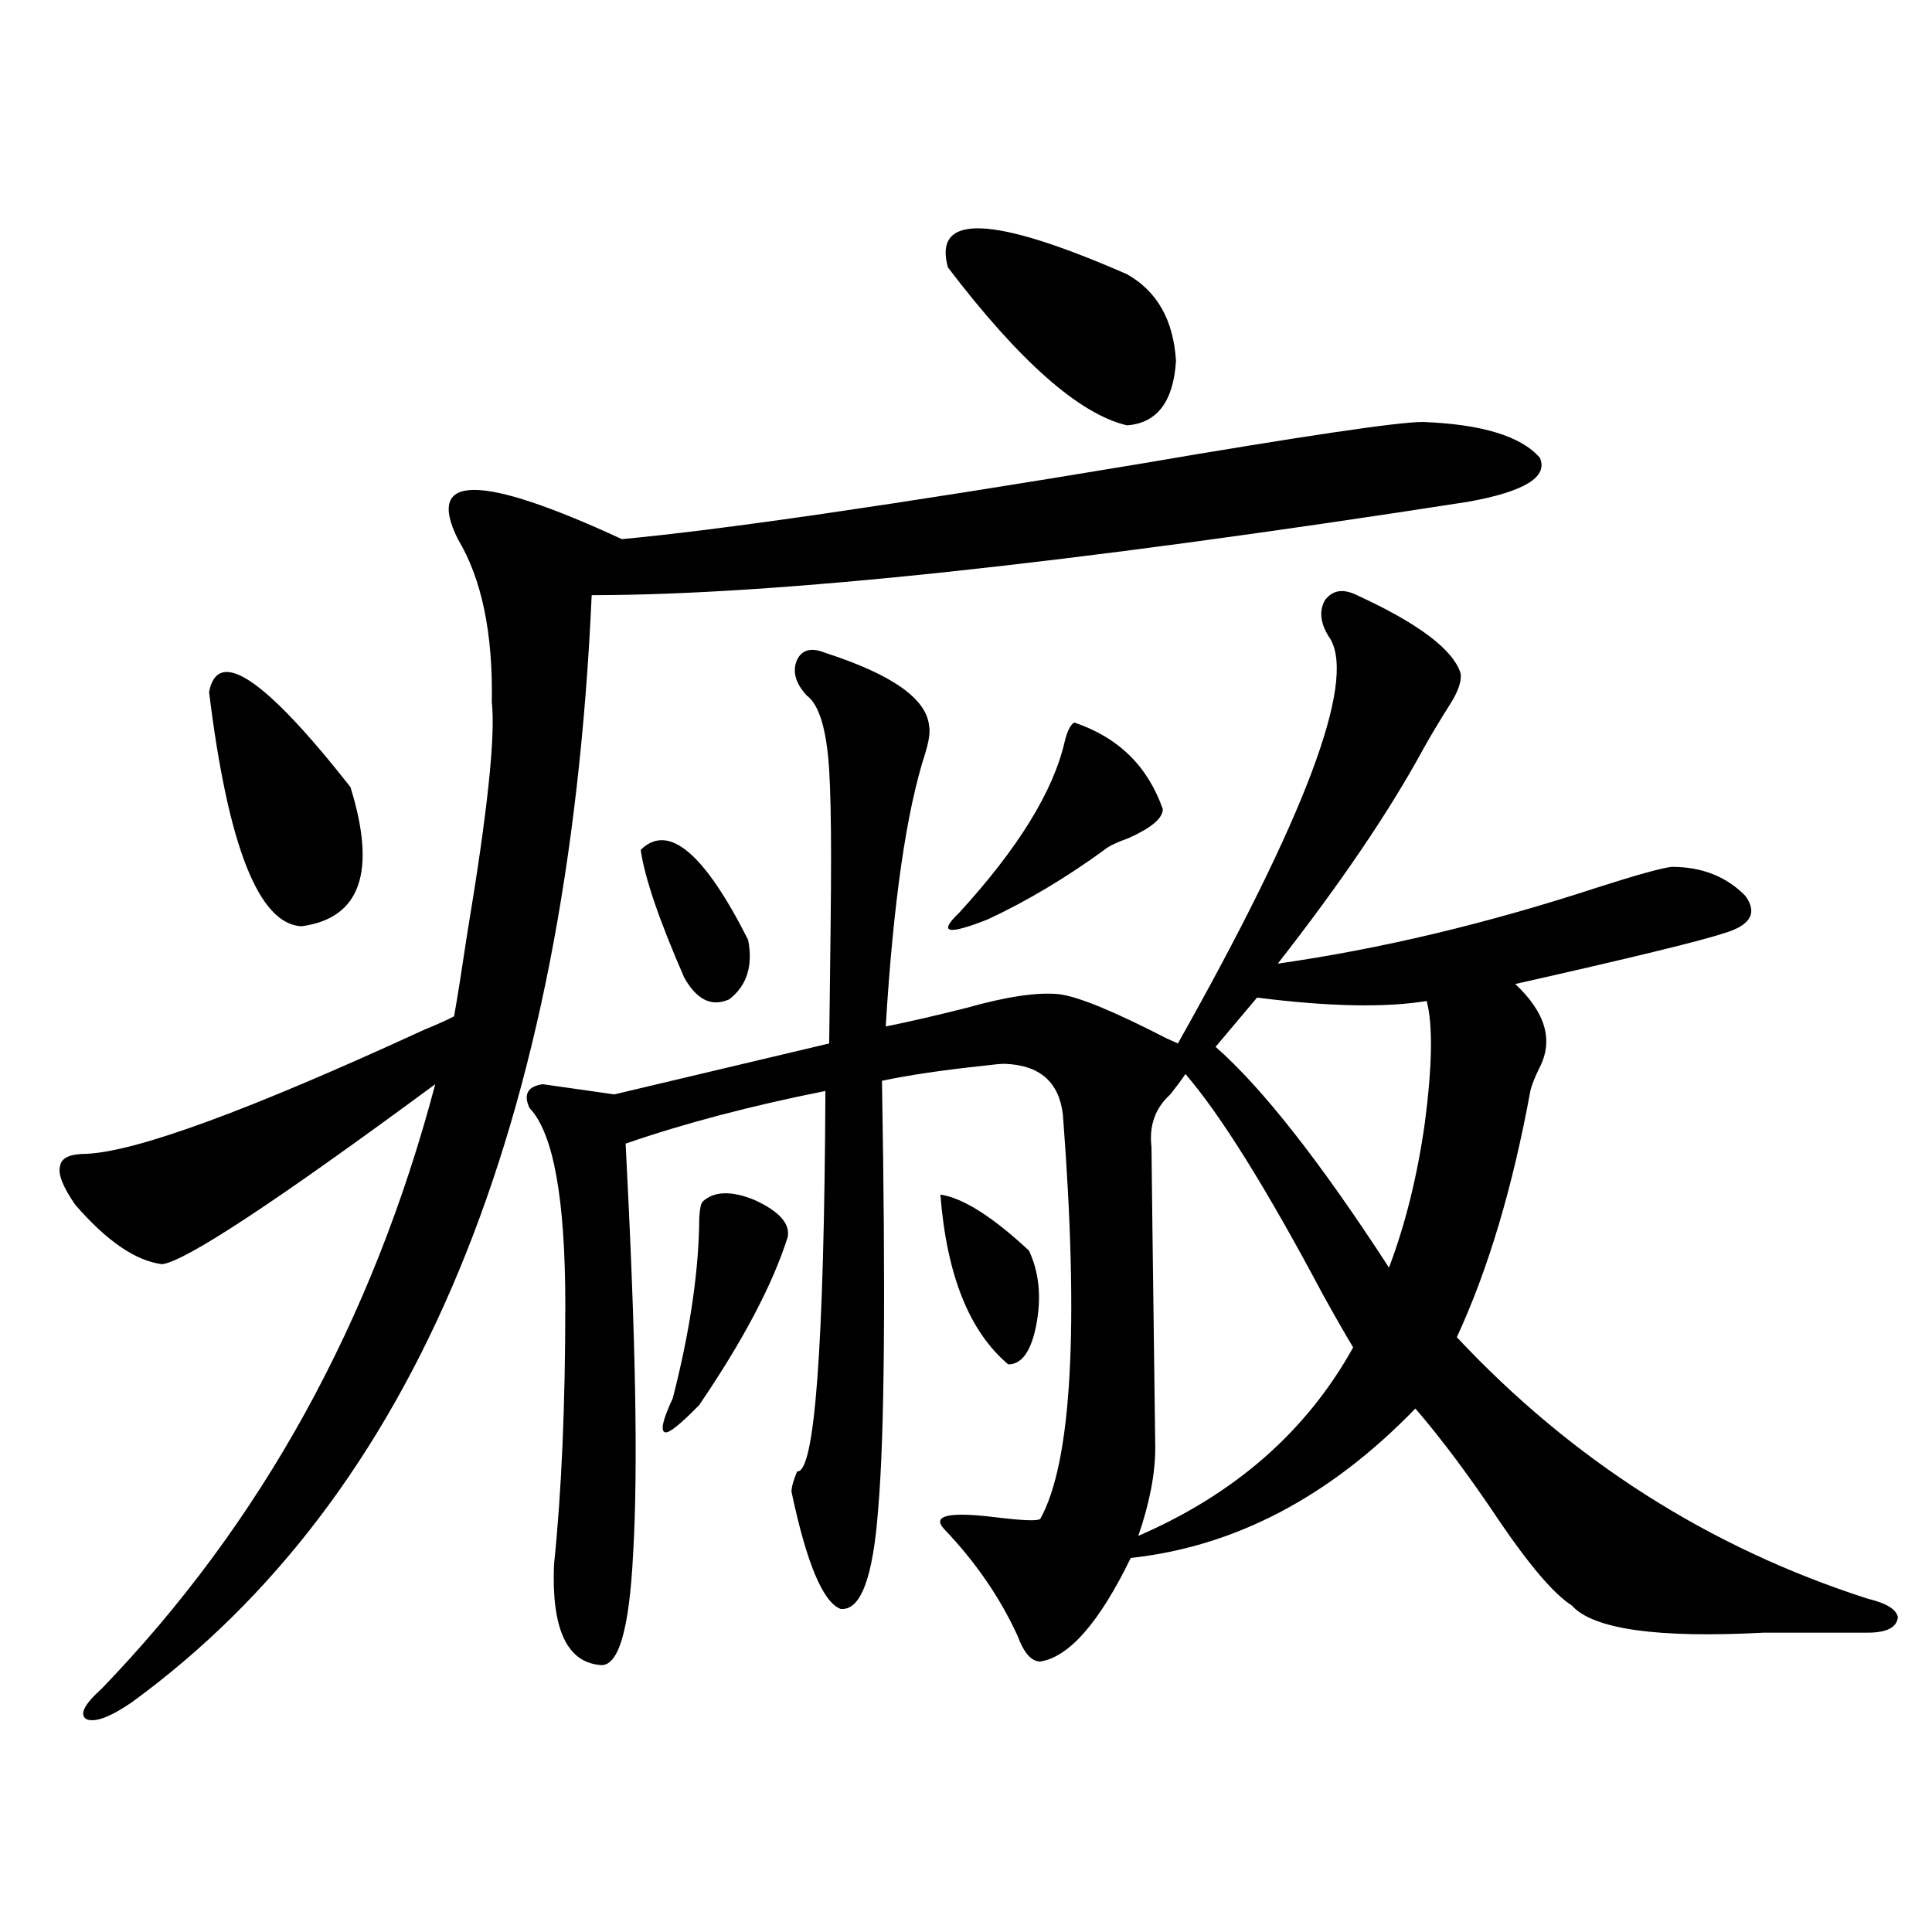 <?xml version="1.0" encoding="utf-8"?>
<!-- Generator: Adobe Illustrator 16.0.0, SVG Export Plug-In . SVG Version: 6.00 Build 0)  -->
<!DOCTYPE svg PUBLIC "-//W3C//DTD SVG 1.1//EN" "http://www.w3.org/Graphics/SVG/1.1/DTD/svg11.dtd">
<svg version="1.1" id="图层_1" xmlns="http://www.w3.org/2000/svg" xmlns:xlink="http://www.w3.org/1999/xlink" x="0px" y="0px"
	 width="1000px" height="1000px" viewBox="0 0 1000 1000" enable-background="new 0 0 1000 1000" xml:space="preserve">
<path d="M736.494,218.406c30.563,1.182,50.73,7.334,60.486,18.457c4.543,9.971-7.805,17.578-37.072,22.852
	c-207.479,32.231-358.695,48.34-453.647,48.34c-12.362,275.4-91.705,466.411-238.043,573.047
	c-11.066,7.608-18.871,10.547-23.414,8.789c-3.902-2.348-1.311-7.621,7.805-15.82c82.59-85.542,140.149-189.844,172.679-312.891
	c-82.604,60.947-129.753,91.997-141.46,93.164c-13.658-1.758-28.627-12.002-44.877-30.762c-6.509-9.365-9.115-16.108-7.805-20.215
	c0.641-4.092,5.198-6.152,13.658-6.152c26.006-1.167,84.221-22.549,174.63-64.16c7.149-2.925,12.348-5.273,15.609-7.031
	c1.951-11.123,4.223-25.488,6.829-43.066c10.396-62.1,14.634-101.953,12.683-119.531c0.641-35.732-5.213-63.857-17.561-84.375
	c-16.92-33.975,11.372-33.975,84.876,0c50.73-4.683,139.509-17.578,266.335-38.672C674.057,225.74,723.477,218.406,736.494,218.406z
	 M108.217,358.152c4.543-23.428,28.933-7.031,73.169,49.219c13.658,43.945,5.198,67.979-25.365,72.07
	C133.902,478.274,117.973,437.845,108.217,358.152z M280.896,561.18l37.072,5.273l111.217-26.367
	c0.641-46.87,0.976-78.799,0.976-95.801c0-19.912-0.335-35.156-0.976-45.703c-1.311-21.094-5.213-33.975-11.707-38.672
	c-5.854-6.44-7.484-12.593-4.878-18.457c2.592-5.273,7.47-6.44,14.634-3.516c34.466,11.138,52.347,23.73,53.657,37.793
	c0.641,2.939,0,7.622-1.951,14.063c-9.756,29.883-16.585,77.056-20.487,141.504c11.707-2.334,25.686-5.562,41.95-9.668
	c20.808-5.85,36.737-8.198,47.804-7.031c9.756,1.182,28.292,8.789,55.608,22.852c2.592,1.182,4.543,2.061,5.854,2.637
	c65.685-116.592,92.025-186.328,79.022-209.18c-5.213-7.607-6.188-14.351-2.927-20.215c3.902-5.273,9.421-6.152,16.585-2.637
	c31.859,14.653,49.755,28.125,53.657,40.43c0.641,4.106-1.311,9.668-5.854,16.699c-5.213,8.213-9.756,15.82-13.658,22.852
	c-17.561,32.231-42.605,69.146-75.12,110.742c53.322-7.607,108.61-20.791,165.85-39.551c20.152-6.44,32.835-9.956,38.048-10.547
	c15.609,0,28.292,4.985,38.048,14.941c6.494,8.789,2.927,15.244-10.731,19.336c-12.362,4.106-48.459,12.896-108.29,26.367
	c15.609,14.653,19.832,29.004,12.683,43.066c-2.606,5.273-4.237,9.38-4.878,12.305c-9.115,49.81-21.798,92.285-38.048,127.441
	c59.831,63.872,130.729,108.984,212.678,135.352c9.756,2.349,14.954,5.563,15.609,9.668c-0.655,5.273-5.854,7.91-15.609,7.91
	c-14.313,0-32.194,0-53.657,0c-55.288,2.926-88.458-1.758-99.51-14.063c-9.115-5.85-21.463-20.215-37.072-43.066
	c-15.609-23.428-30.243-43.066-43.901-58.887c-44.236,45.703-93.336,71.494-147.313,77.344
	c-16.265,33.398-31.874,51.266-46.828,53.613c-4.558,0-8.46-4.395-11.707-13.184c-9.115-19.912-21.798-38.369-38.048-55.371
	c-6.509-7.031,2.271-9.077,26.341-6.152c14.299,1.758,22.104,2.061,23.414,0.879c16.25-29.292,20.152-99.014,11.707-209.18
	c-1.951-16.987-12.042-25.776-30.243-26.367c-1.951,0-5.213,0.303-9.756,0.879c-22.118,2.349-39.999,4.985-53.657,7.91
	c1.951,110.742,1.296,184.57-1.951,221.484c-2.606,35.747-9.115,53.023-19.512,51.855c-9.115-3.516-17.561-23.73-25.365-60.645
	c0-2.334,0.976-5.85,2.927-10.547c9.101,1.182,13.979-64.448,14.634-196.875c-38.383,7.622-72.849,16.699-103.412,27.246
	c2.592,49.81,4.223,91.997,4.878,126.563c0.641,35.156,0.32,63.584-0.976,85.254c-1.951,40.43-7.805,59.766-17.561,58.008
	c-16.92-1.758-24.725-19.047-23.414-51.855c3.902-37.49,5.854-82.314,5.854-134.473c0-55.068-6.188-89.058-18.536-101.953
	C270.805,566.453,273.091,562.361,280.896,561.18z M331.626,439.891c14.299-14.063,32.835,1.47,55.608,46.582
	c2.592,13.486-0.655,23.73-9.756,30.762c-9.115,4.106-16.92,0.303-23.414-11.426C341.047,475.926,333.577,453.953,331.626,439.891z
	 M363.82,621.824c5.854-5.273,14.634-5.562,26.341-0.879c13.003,5.864,18.856,12.305,17.561,19.336
	c-7.805,24.609-23.094,53.613-45.853,87.012c-9.756,9.971-15.609,14.653-17.561,14.063c-2.606-0.576-1.311-6.44,3.902-17.578
	c8.445-32.808,13.003-62.402,13.658-88.77C361.869,627.4,362.51,623.006,363.82,621.824z M486.744,618.309
	c11.707,1.758,26.981,11.426,45.853,29.004c5.198,11.138,6.494,23.73,3.902,37.793c-2.606,14.063-7.484,21.094-14.634,21.094
	C501.698,689.212,489.991,659.92,486.744,618.309z M490.646,138.426c-7.805-28.125,23.079-26.943,92.681,3.516
	c15.609,8.789,24.055,23.73,25.365,44.824c-1.311,21.094-9.756,32.231-25.365,33.398
	C558.603,214.314,527.719,187.068,490.646,138.426z M556.011,373.973c22.759,7.622,38.048,22.563,45.853,44.824
	c0,4.697-5.854,9.668-17.561,14.941c-6.509,2.349-10.731,4.395-12.683,6.152c-20.167,14.653-40.334,26.67-60.486,36.035
	c-20.822,8.213-25.7,7.031-14.634-3.516c30.563-33.398,48.779-62.979,54.633-88.77C552.429,378.367,554.06,375.154,556.011,373.973z
	 M613.57,555.906c-1.951,2.939-4.558,6.455-7.805,10.547c-7.805,7.031-11.066,16.123-9.756,27.246
	c0,4.106,0.641,55.962,1.951,155.566c0,13.486-2.927,28.716-8.78,45.703c50.075-21.67,87.147-54.189,111.217-97.559
	c-3.902-6.44-9.115-15.518-15.609-27.246C655.521,615.096,631.771,577,613.57,555.906z M650.643,516.355l-21.463,25.488
	c24.055,21.094,53.978,59.189,89.754,114.258c8.445-22.261,14.634-47.158,18.536-74.707c3.902-29.883,4.223-50.977,0.976-63.281
	C716.982,521.629,687.715,521.053,650.643,516.355z"/>
</svg>
